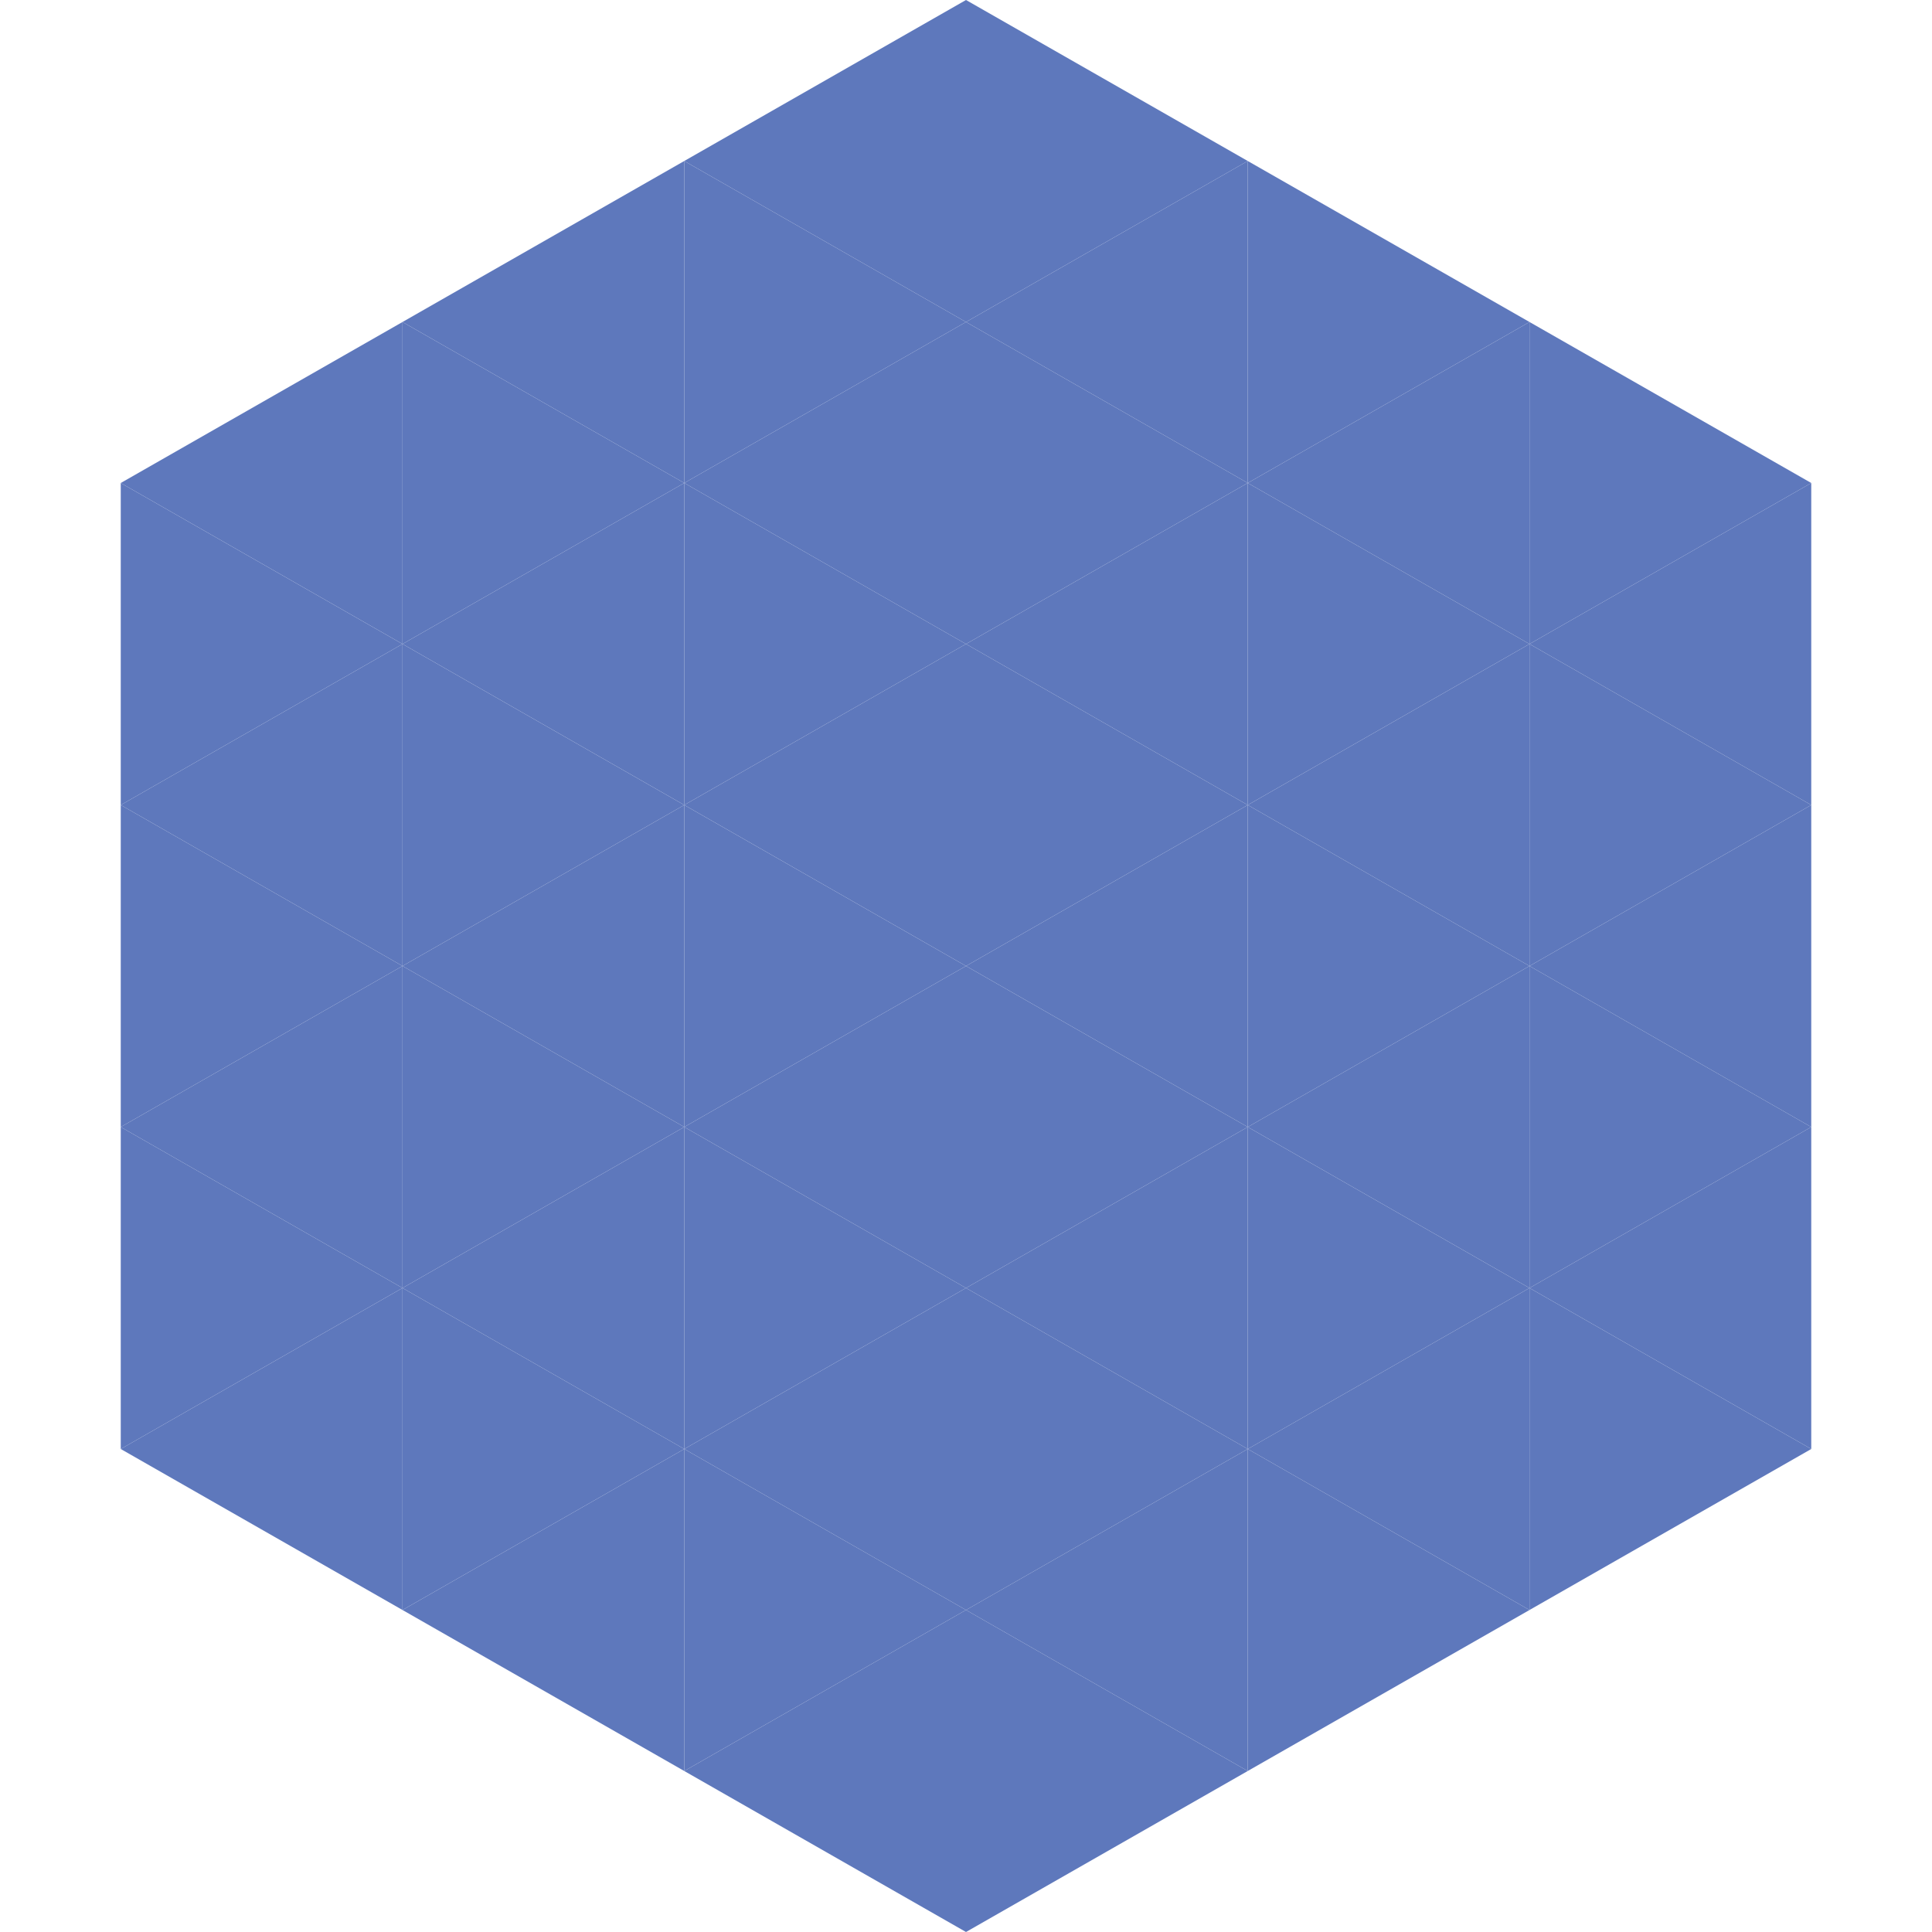 <?xml version="1.0"?>
<!-- Generated by SVGo -->
<svg width="240" height="240"
     xmlns="http://www.w3.org/2000/svg"
     xmlns:xlink="http://www.w3.org/1999/xlink">
<polygon points="50,40 15,60 50,80" style="fill:rgb(94,120,188)" />
<polygon points="190,40 225,60 190,80" style="fill:rgb(94,120,188)" />
<polygon points="15,60 50,80 15,100" style="fill:rgb(94,120,188)" />
<polygon points="225,60 190,80 225,100" style="fill:rgb(94,120,188)" />
<polygon points="50,80 15,100 50,120" style="fill:rgb(94,120,188)" />
<polygon points="190,80 225,100 190,120" style="fill:rgb(94,120,188)" />
<polygon points="15,100 50,120 15,140" style="fill:rgb(94,120,188)" />
<polygon points="225,100 190,120 225,140" style="fill:rgb(94,120,188)" />
<polygon points="50,120 15,140 50,160" style="fill:rgb(94,120,188)" />
<polygon points="190,120 225,140 190,160" style="fill:rgb(94,120,188)" />
<polygon points="15,140 50,160 15,180" style="fill:rgb(94,120,188)" />
<polygon points="225,140 190,160 225,180" style="fill:rgb(94,120,188)" />
<polygon points="50,160 15,180 50,200" style="fill:rgb(94,120,188)" />
<polygon points="190,160 225,180 190,200" style="fill:rgb(94,120,188)" />
<polygon points="15,180 50,200 15,220" style="fill:rgb(255,255,255); fill-opacity:0" />
<polygon points="225,180 190,200 225,220" style="fill:rgb(255,255,255); fill-opacity:0" />
<polygon points="50,0 85,20 50,40" style="fill:rgb(255,255,255); fill-opacity:0" />
<polygon points="190,0 155,20 190,40" style="fill:rgb(255,255,255); fill-opacity:0" />
<polygon points="85,20 50,40 85,60" style="fill:rgb(94,120,188)" />
<polygon points="155,20 190,40 155,60" style="fill:rgb(94,120,188)" />
<polygon points="50,40 85,60 50,80" style="fill:rgb(94,120,188)" />
<polygon points="190,40 155,60 190,80" style="fill:rgb(94,120,188)" />
<polygon points="85,60 50,80 85,100" style="fill:rgb(94,120,188)" />
<polygon points="155,60 190,80 155,100" style="fill:rgb(94,120,188)" />
<polygon points="50,80 85,100 50,120" style="fill:rgb(94,120,188)" />
<polygon points="190,80 155,100 190,120" style="fill:rgb(94,120,188)" />
<polygon points="85,100 50,120 85,140" style="fill:rgb(94,120,188)" />
<polygon points="155,100 190,120 155,140" style="fill:rgb(94,120,188)" />
<polygon points="50,120 85,140 50,160" style="fill:rgb(94,120,188)" />
<polygon points="190,120 155,140 190,160" style="fill:rgb(94,120,188)" />
<polygon points="85,140 50,160 85,180" style="fill:rgb(94,120,188)" />
<polygon points="155,140 190,160 155,180" style="fill:rgb(94,120,188)" />
<polygon points="50,160 85,180 50,200" style="fill:rgb(94,120,188)" />
<polygon points="190,160 155,180 190,200" style="fill:rgb(94,120,188)" />
<polygon points="85,180 50,200 85,220" style="fill:rgb(94,120,188)" />
<polygon points="155,180 190,200 155,220" style="fill:rgb(94,120,188)" />
<polygon points="120,0 85,20 120,40" style="fill:rgb(94,120,188)" />
<polygon points="120,0 155,20 120,40" style="fill:rgb(94,120,188)" />
<polygon points="85,20 120,40 85,60" style="fill:rgb(94,120,188)" />
<polygon points="155,20 120,40 155,60" style="fill:rgb(94,120,188)" />
<polygon points="120,40 85,60 120,80" style="fill:rgb(94,120,188)" />
<polygon points="120,40 155,60 120,80" style="fill:rgb(94,120,188)" />
<polygon points="85,60 120,80 85,100" style="fill:rgb(94,120,188)" />
<polygon points="155,60 120,80 155,100" style="fill:rgb(94,120,188)" />
<polygon points="120,80 85,100 120,120" style="fill:rgb(94,120,188)" />
<polygon points="120,80 155,100 120,120" style="fill:rgb(94,120,188)" />
<polygon points="85,100 120,120 85,140" style="fill:rgb(94,120,188)" />
<polygon points="155,100 120,120 155,140" style="fill:rgb(94,120,188)" />
<polygon points="120,120 85,140 120,160" style="fill:rgb(94,120,188)" />
<polygon points="120,120 155,140 120,160" style="fill:rgb(94,120,188)" />
<polygon points="85,140 120,160 85,180" style="fill:rgb(94,120,188)" />
<polygon points="155,140 120,160 155,180" style="fill:rgb(94,120,188)" />
<polygon points="120,160 85,180 120,200" style="fill:rgb(94,120,188)" />
<polygon points="120,160 155,180 120,200" style="fill:rgb(94,120,188)" />
<polygon points="85,180 120,200 85,220" style="fill:rgb(94,120,188)" />
<polygon points="155,180 120,200 155,220" style="fill:rgb(94,120,188)" />
<polygon points="120,200 85,220 120,240" style="fill:rgb(94,120,188)" />
<polygon points="120,200 155,220 120,240" style="fill:rgb(94,120,188)" />
<polygon points="85,220 120,240 85,260" style="fill:rgb(255,255,255); fill-opacity:0" />
<polygon points="155,220 120,240 155,260" style="fill:rgb(255,255,255); fill-opacity:0" />
</svg>
